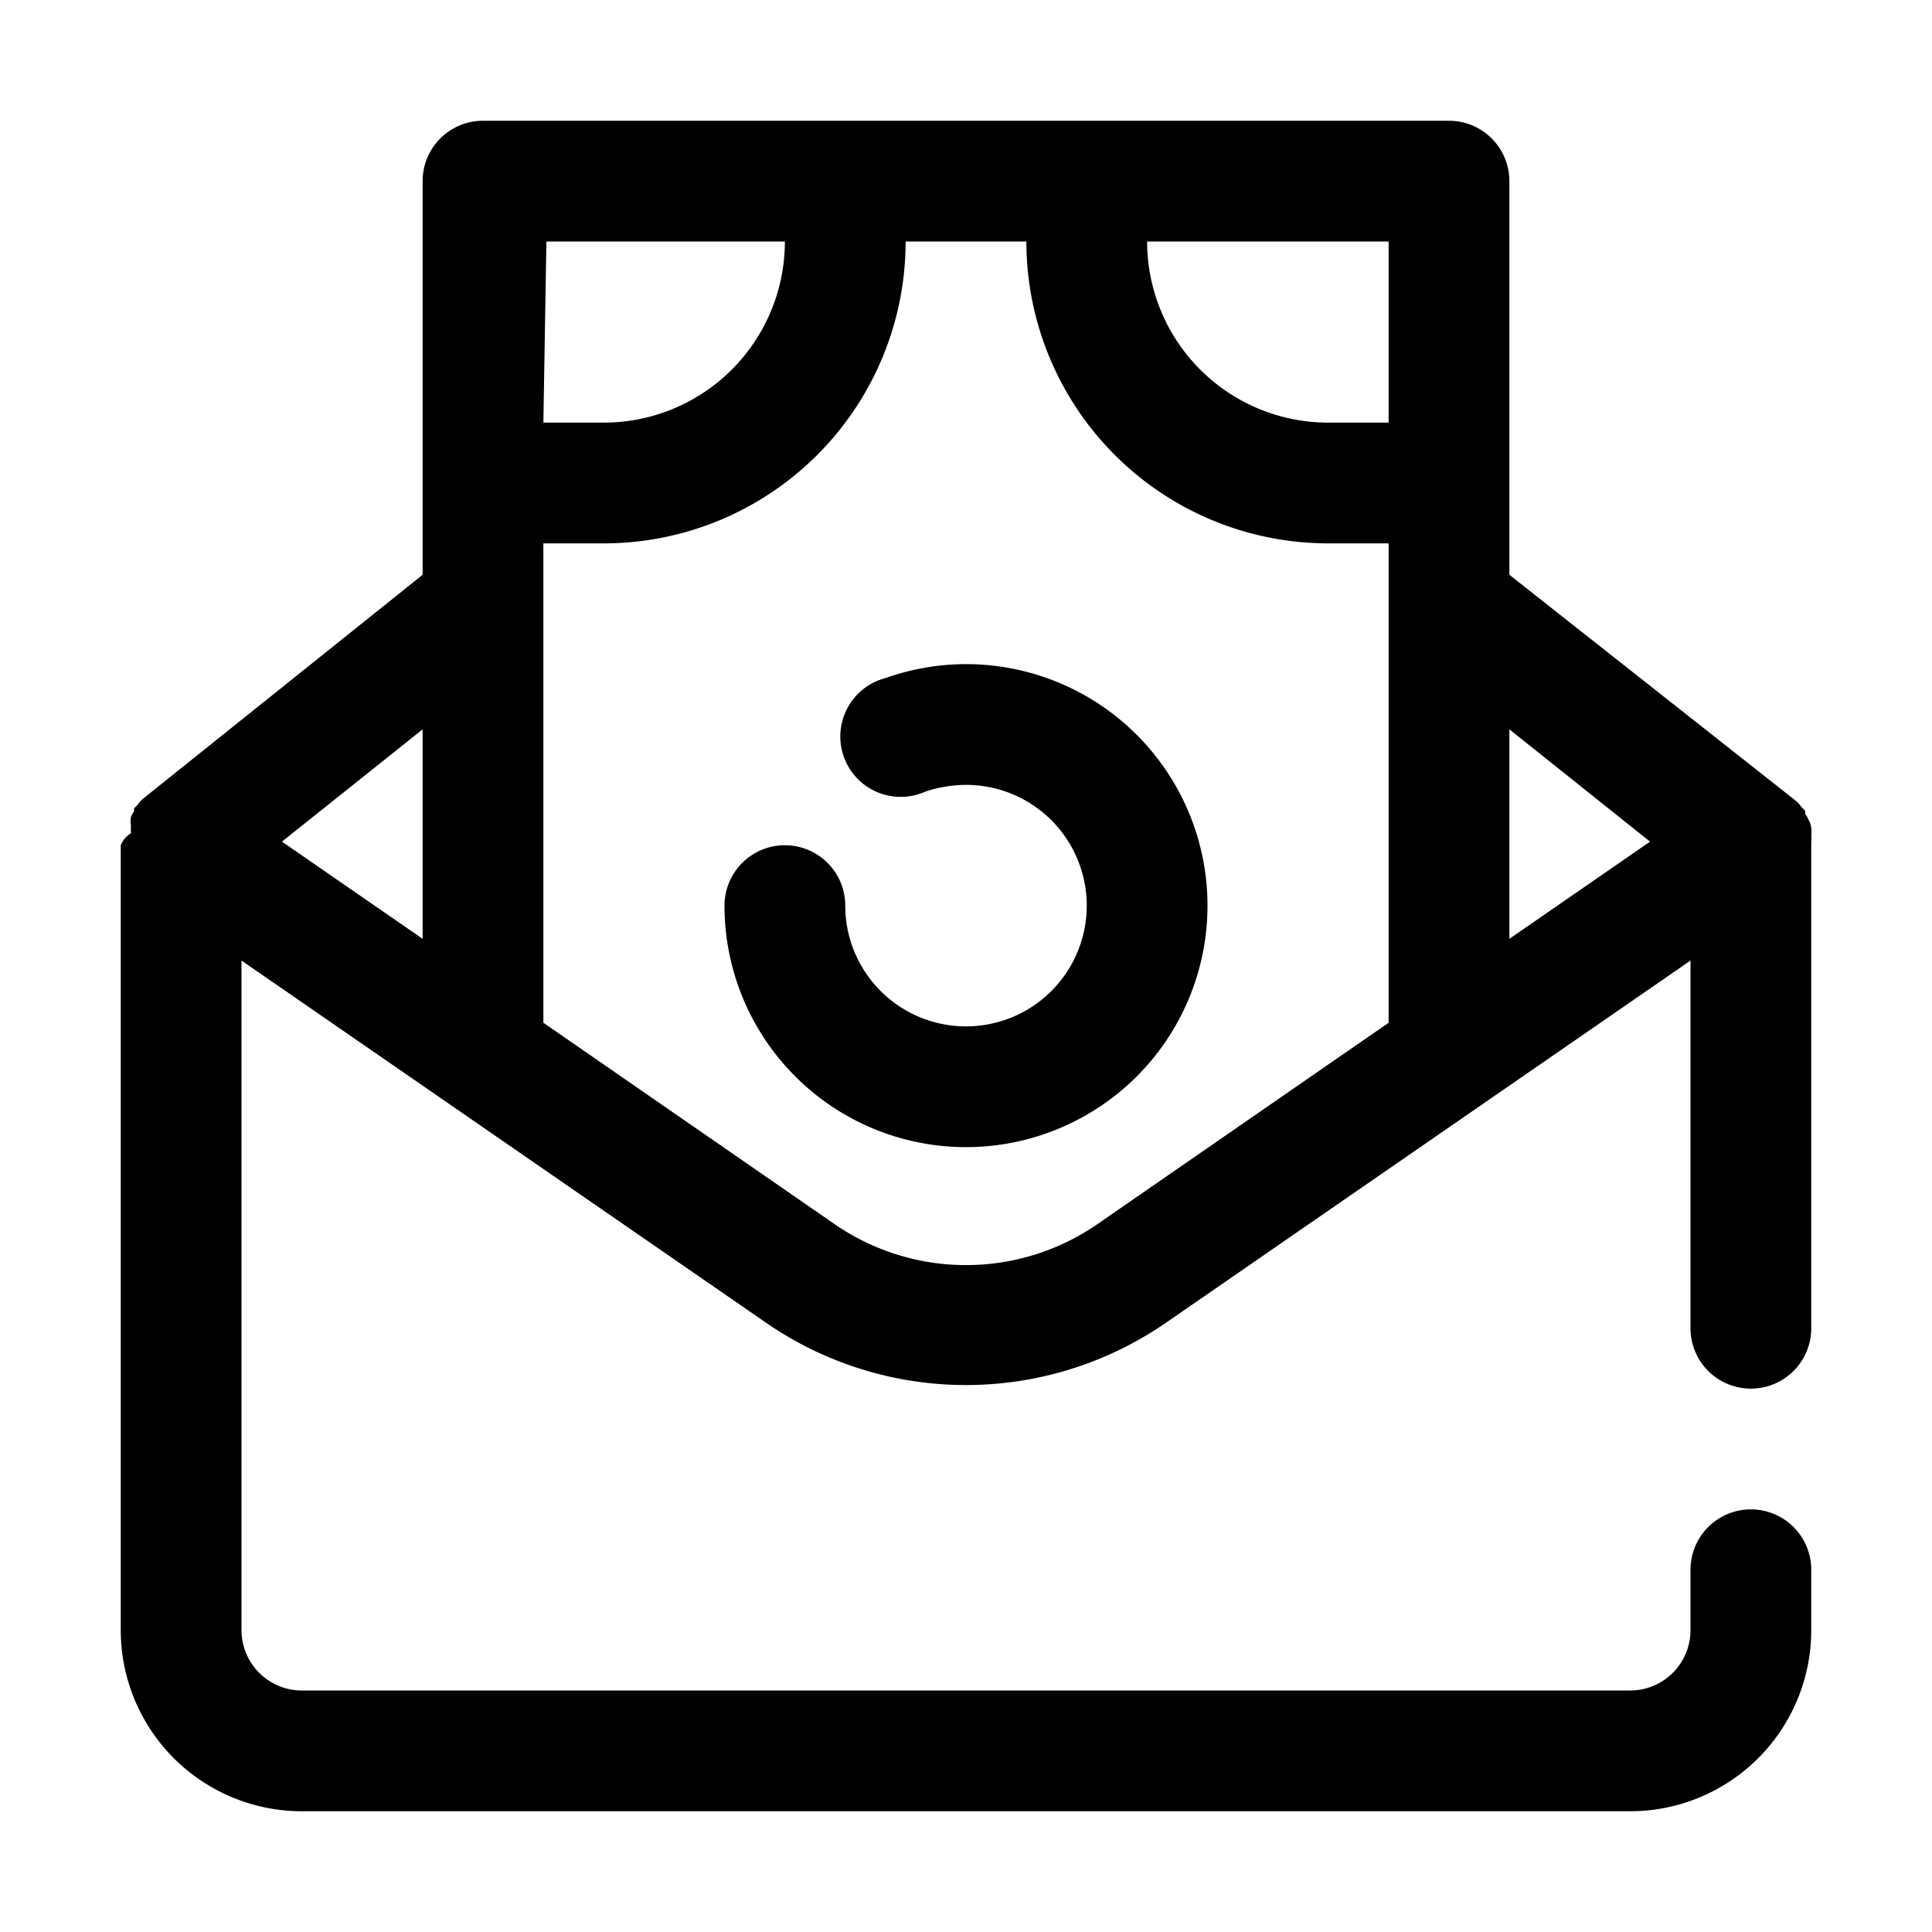 <svg xmlns="http://www.w3.org/2000/svg" viewBox="0 0 32 32"><g id="email"><path d="M29,23a1,1,0,0,0,1-1V14s0,0,0-.05a.41.41,0,0,0,0-.11.65.65,0,0,0,0-.13.34.34,0,0,0-.05-.14.41.41,0,0,0-.05-.09l0-.05-.06-.06a.52.52,0,0,0-.1-.11l0,0L25,9.52V3a1,1,0,0,0-1-1H8A1,1,0,0,0,7,3V9.52l-4.62,3.7,0,0a.52.52,0,0,0-.1.11l-.06.06,0,.05a.41.41,0,0,0-.05.09.34.34,0,0,0,0,.14.65.65,0,0,0,0,.13A.41.41,0,0,0,2,14S2,14,2,14V27a3,3,0,0,0,3,3H27a3,3,0,0,0,3-3V26a1,1,0,0,0-2,0v1a1,1,0,0,1-1,1H5a1,1,0,0,1-1-1V15.91l8.69,6a5.83,5.83,0,0,0,6.62,0l8.69-6V22A1,1,0,0,0,29,23Zm-1.67-9.06L25,15.55V12.08ZM23,7H22a3,3,0,0,1-3-3h4ZM9.05,4H13a3,3,0,0,1-3,3H9ZM7,15.55,4.67,13.94,7,12.08Zm11.17,4.73a3.83,3.83,0,0,1-4.34,0L9,16.94,9,9h1a5,5,0,0,0,5-5h2a5,5,0,0,0,5,5h1v7.94Z"/><path d="M16,11a4,4,0,0,0-1.33.23,1,1,0,1,0,.66,1.88A2.19,2.19,0,0,1,16,13a2,2,0,1,1-2,2,1,1,0,0,0-2,0,4,4,0,1,0,4-4Z"/></g></svg>